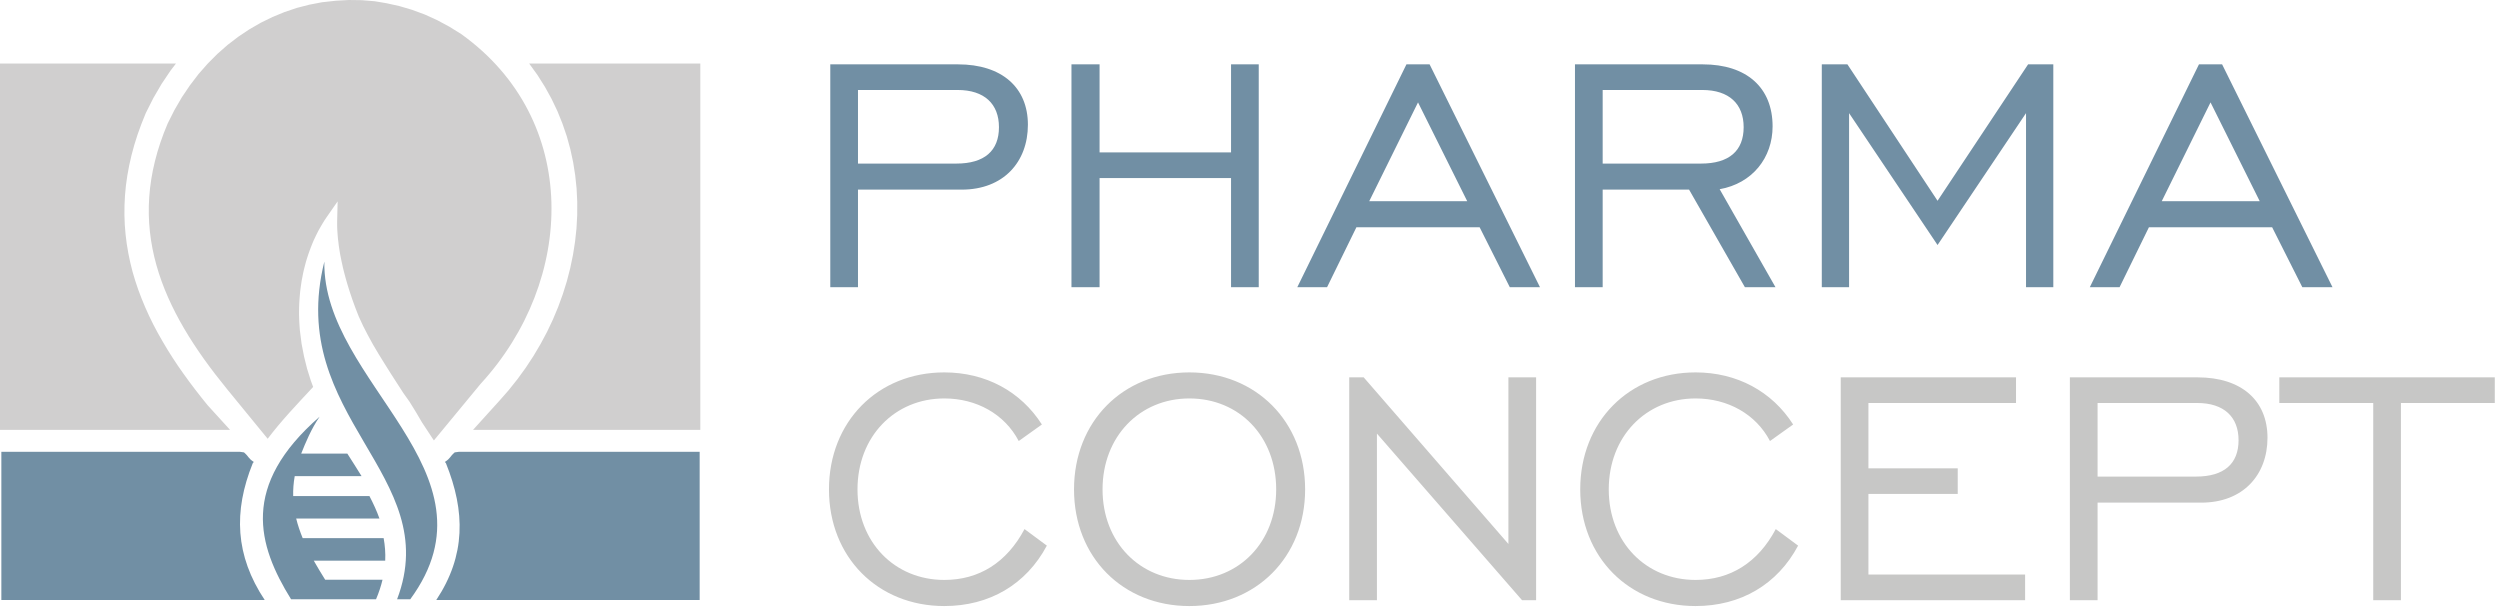 <?xml version="1.0" encoding="UTF-8" standalone="no"?>
<!DOCTYPE svg PUBLIC "-//W3C//DTD SVG 1.1//EN" "http://www.w3.org/Graphics/SVG/1.1/DTD/svg11.dtd">
<svg width="100%" height="100%" viewBox="0 0 331 81" version="1.1" xmlns="http://www.w3.org/2000/svg" xmlns:xlink="http://www.w3.org/1999/xlink" xml:space="preserve" xmlns:serif="http://www.serif.com/" style="fill-rule:evenodd;clip-rule:evenodd;stroke-linejoin:round;stroke-miterlimit:2;">
    <g transform="matrix(1,0,0,1,-135.085,-185.657)">
        <g id="Ebene_x0020_1" transform="matrix(0.072,0,0,0.072,6.54836e-14,0)">
            <g>
                <path d="M3402.98,3106.68L3453.92,3106.68L3453.92,2927.26L3644.74,2927.26C3721.52,2927.26 3766.38,2876.33 3766.38,2807.91C3766.38,2739.48 3718.48,2696.91 3637.89,2696.91L3402.98,2696.91L3402.98,3106.68L3402.98,3106.68ZM3453.92,2879.37L3453.92,2744.04L3637.13,2744.04C3686.55,2744.04 3713.16,2769.89 3713.16,2812.46C3713.16,2855.8 3686.55,2879.37 3634.86,2879.37L3453.92,2879.37L3453.92,2879.37ZM3846.48,3106.68L3898.17,3106.68L3898.17,2905.97L4139.93,2905.97L4139.93,3106.68L4190.87,3106.68L4190.87,2696.91L4139.93,2696.91L4139.93,2858.84L3898.17,2858.84L3898.17,2696.91L3846.48,2696.91L3846.48,3106.68ZM4261.77,3106.68L4316.5,3106.68L4370.48,2996.44L4597.03,2996.44L4652.53,3106.68L4708.03,3106.68L4505.05,2696.91L4462.47,2696.91L4261.77,3106.68ZM4394.05,2948.55L4483.76,2766.85L4574.23,2948.55L4394.05,2948.55ZM4772.38,3106.68L4823.31,3106.68L4823.31,2927.26L4982.2,2927.26L5084.84,3106.68L5141.09,3106.68L5038.46,2926.5C5098.52,2915.86 5135.78,2868.72 5135.78,2810.94C5135.78,2739.48 5087.88,2696.91 5007.29,2696.91L4772.38,2696.91L4772.38,3106.68L4772.38,3106.68ZM4823.31,2879.37L4823.31,2744.04L5006.53,2744.04C5055.95,2744.04 5082.56,2769.89 5082.56,2812.46C5082.56,2855.8 5055.95,2879.37 5004.25,2879.37L4823.32,2879.37L4823.31,2879.37ZM5226.26,3106.68L5276.43,3106.68L5276.43,2786.62L5439.12,3029.13L5601.81,2786.62L5601.81,3106.68L5651.99,3106.68L5651.99,2696.91L5605.62,2696.91L5439.12,2947.79L5273.39,2696.91L5226.26,2696.91L5226.26,3106.68L5226.26,3106.68ZM5719.11,3106.68L5773.85,3106.68L5827.83,2996.44L6054.38,2996.44L6109.88,3106.68L6165.38,3106.68L5962.39,2696.91L5919.82,2696.91L5719.11,3106.68ZM5851.4,2948.55L5941.11,2766.85L6031.57,2948.55L5851.4,2948.55Z" style="fill:rgb(113,143,164);"/>
                <path d="M3760.16,3551.5C3727.47,3613.08 3676.53,3645.01 3612.67,3645.01C3521.44,3645.01 3453.02,3575.83 3453.02,3478.52C3453.02,3381.2 3521.44,3311.26 3612.67,3311.26C3671.97,3311.26 3723.67,3340.15 3749.52,3389.57L3792.09,3359.16C3753.32,3298.34 3688.7,3263.37 3612.67,3263.37C3490.27,3263.37 3400.57,3353.84 3400.57,3478.52C3400.57,3603.2 3490.28,3693.03 3612.67,3693.03C3695.54,3693.03 3763.2,3653.38 3801.22,3581.91L3760.16,3551.5L3760.16,3551.5ZM4063.29,3693.03C4185.69,3693.03 4276.16,3603.2 4276.16,3478.51C4276.16,3353.84 4185.69,3263.37 4063.29,3263.37C3940.89,3263.37 3851.18,3353.84 3851.18,3478.51C3851.18,3603.2 3940.89,3693.03 4063.29,3693.03ZM4063.29,3645.01C3972.06,3645.01 3903.64,3575.83 3903.64,3478.51C3903.64,3381.2 3972.06,3311.26 4063.29,3311.26C4155.28,3311.26 4222.94,3381.2 4222.94,3478.51C4222.94,3575.07 4155.28,3645.01 4063.29,3645.01ZM4357.27,3682.26L4408.21,3682.26L4408.21,3375.89L4675.05,3682.26L4700.9,3682.26L4700.9,3272.49L4649.97,3272.49L4649.97,3578.87L4383.88,3272.49L4357.27,3272.49L4357.27,3682.26ZM5141.64,3551.5C5108.95,3613.08 5058.01,3645.01 4994.15,3645.01C4902.92,3645.01 4834.5,3575.83 4834.5,3478.51C4834.5,3381.2 4902.92,3311.26 4994.15,3311.26C5053.45,3311.26 5105.14,3340.15 5130.99,3389.57L5173.57,3359.16C5134.79,3298.34 5070.18,3263.37 4994.15,3263.37C4871.75,3263.37 4782.04,3353.84 4782.04,3478.51C4782.04,3603.2 4871.75,3693.03 4994.15,3693.03C5077.01,3693.03 5144.68,3653.37 5182.69,3581.91L5141.64,3551.5L5141.64,3551.5ZM5261.07,3682.26L5600.14,3682.26L5600.14,3635.13L5312,3635.13L5312,3486.88L5476.22,3486.88L5476.22,3439.74L5312,3439.74L5312,3319.63L5583.41,3319.63L5583.41,3272.49L5261.07,3272.49L5261.07,3682.26L5261.07,3682.26ZM5682.45,3682.26L5733.39,3682.26L5733.39,3502.85L5924.21,3502.85C6001,3502.85 6045.85,3451.91 6045.85,3383.49C6045.85,3315.07 5997.95,3272.49 5917.37,3272.49L5682.46,3272.49L5682.46,3682.26L5682.45,3682.26ZM5733.39,3454.95L5733.39,3319.62L5916.61,3319.62C5966.03,3319.62 5992.64,3345.48 5992.64,3388.05C5992.64,3431.38 5966.03,3454.95 5914.33,3454.95L5733.39,3454.95L5733.39,3454.95ZM6240.3,3682.26L6291.24,3682.26L6291.24,3319.62L6463.81,3319.62L6463.81,3272.49L6067.6,3272.49L6067.6,3319.62L6240.3,3319.62L6240.3,3682.26Z" style="fill:rgb(199,199,198);"/>
            </g>
            <g>
                <path d="M2472.61,3059.65C2401.13,3346.01 2693.73,3451.25 2606.36,3680.58L2630.6,3680.58C2803.37,3445.07 2469.06,3282.61 2472.61,3059.65L2472.61,3059.65ZM2567.66,3680.58C2572.92,3668.23 2576.8,3656.28 2579.62,3644.58L2474.12,3644.58C2466.83,3632.89 2459.73,3621.26 2453.16,3609.57L2584.55,3609.57C2585.21,3595.38 2584.09,3581.65 2581.66,3568.18L2432.8,3568.18C2427.94,3556.36 2423.86,3544.4 2420.84,3532.12L2573.97,3532.12C2568.98,3518.06 2562.61,3504.39 2555.52,3490.73L2415.32,3490.73C2415,3478.84 2415.91,3466.68 2418.15,3454.07L2541,3454.07C2532.65,3440.41 2523.72,3426.61 2514.92,3412.75L2430.04,3412.75C2437.79,3393.17 2448.83,3366.57 2463.94,3344.82C2318.36,3471.68 2349.37,3580.53 2411.45,3680.58L2567.66,3680.58L2567.66,3680.58ZM1878.67,3681.9L2362.96,3681.9C2308.64,3600.17 2305.22,3518.98 2340.96,3430.42L2342.86,3428.06C2331.7,3420.57 2334.91,3419.32 2324.86,3410.45L2316.85,3409.34L1878.67,3409.34L1878.67,3681.9L1878.67,3681.9ZM3162.78,3681.9L2678.43,3681.9C2732.76,3600.17 2731.97,3518.98 2696.23,3430.42L2694.26,3428.06C2705.49,3420.57 2702.27,3419.32 2712.32,3410.45L2720.41,3409.34L3162.78,3409.34L3162.78,3681.9L3162.78,3681.9Z" style="fill:rgb(113,143,164);"/>
                <path d="M2746.09,3369L3163.97,3369L3163.97,2695.45L2849.23,2695.45L2849.62,2695.9L2864.67,2716.73L2878.2,2738.21L2890.35,2760.22L2901.13,2782.75L2910.39,2805.68L2918.41,2829.06L2924.91,2852.71L2930.1,2876.69L2933.91,2900.87L2936.47,2925.17L2937.65,2949.55L2937.59,2974.05L2936.28,2998.49L2933.64,3022.99L2929.83,3047.3L2924.78,3071.61L2918.6,3095.58L2911.18,3119.36L2902.64,3142.88L2892.92,3166.14L2882.07,3189L2870.05,3211.47L2857.05,3233.41L2842.92,3254.89L2827.68,3275.85L2811.46,3296.21L2795.3,3314.61L2746.09,3369L2746.09,3369ZM2184.54,2805.61L2196.96,2780.91L2210.56,2757.52L2225.41,2735.52L2241.24,2714.76L2258.18,2695.51L2276.05,2677.58L2294.78,2661.09L2314.35,2646.11L2334.72,2632.51L2355.67,2620.42L2377.29,2609.85L2399.43,2600.71L2422.09,2593.09L2445.02,2587.18L2468.34,2582.71L2493.96,2579.89L2517.67,2578.58L2541.46,2578.9L2565.24,2580.87L2586.92,2584.49L2610.57,2589.74L2633.95,2596.64L2657.14,2605.18L2679.87,2615.5L2702.27,2627.52L2724.08,2641.05C2944.48,2798.71 2934.63,3094.53 2759.89,3284.52C2731.31,3319.2 2702.6,3353.82 2674.02,3388.51L2664.89,3374.65L2652.15,3355.27L2640.98,3336.28L2629.48,3317.63L2617.86,3301.27L2606.16,3283.14L2594.6,3265.2L2583.43,3247.4L2572.53,3229.8L2562.22,3212.39L2552.69,3194.98L2543.89,3177.9L2536.07,3160.95L2534.03,3155.82L2529.83,3145.05L2527.79,3139.53L2525.76,3133.95L2523.78,3128.43L2521.88,3122.71L2519.97,3117.06L2518.13,3111.35L2516.36,3105.63L2514.59,3099.86L2512.94,3094.07L2511.3,3088.22L2509.72,3082.31L2508.22,3076.47L2506.77,3070.62L2505.52,3064.77L2504.21,3058.93L2503.02,3053.01L2501.84,3047.1L2500.86,3041.32L2499.94,3035.47L2499.08,3029.63L2498.43,3023.78L2497.7,3018.06L2497.18,3012.28L2496.78,3006.57L2496.39,3000.92L2496.19,2995.27L2496.13,2989.68L2496.19,2984.1L2497.05,2948.89L2476.55,2978.32L2472.67,2984.1L2469.06,2990.01L2465.58,2995.93L2462.16,3001.97L2459.01,3008.08L2455.99,3014.32L2453.03,3020.56L2450.34,3027L2447.78,3033.44L2445.35,3039.94L2443.05,3046.51L2440.88,3053.15L2438.84,3059.85L2437.07,3066.55L2435.3,3073.38L2433.72,3080.21L2432.41,3087.11L2431.02,3094.07L2429.97,3100.97L2428.99,3108L2428.13,3114.96L2427.48,3122.06L2426.95,3129.09L2426.49,3136.18L2426.23,3143.28L2426.1,3150.37L2426.1,3157.47L2426.3,3164.56L2426.62,3171.66L2427.08,3178.75L2427.61,3185.91L2430.7,3210.35L2435.23,3233.87L2440.88,3256.6L2447.71,3278.41L2452.05,3290.1C2421.83,3322.56 2392.86,3352.91 2368.42,3385.42L2294.18,3294.7C2173.31,3146.89 2103.74,2995.27 2184.54,2805.61L2184.54,2805.61ZM2299.18,3369L1876.18,3369L1876.18,2695.45L2199.72,2695.45L2189.8,2708.39L2173.31,2732.89L2158.2,2758.84L2144.27,2786.5L2136.13,2806.73L2129.23,2825.85L2123.18,2844.9L2118.06,2863.82L2113.79,2882.54L2110.37,2901.06L2107.75,2919.59L2106.04,2937.92L2105.12,2956.11L2104.99,2974.05L2105.64,2991.85L2107.09,3009.46L2109.26,3026.93L2112.15,3044.21L2115.7,3061.22L2119.9,3078.11L2124.83,3094.73L2130.35,3111.15L2136.52,3127.45L2143.16,3143.47L2150.31,3159.37L2158,3175.07L2166.21,3190.58L2174.89,3205.88L2183.95,3221.12L2193.41,3236.16L2203.33,3251.15L2213.64,3265.86L2224.29,3280.58L2235.32,3295.16L2246.62,3309.68L2258.12,3323.93L2299.18,3369L2299.18,3369Z" style="fill:rgb(208,207,207);"/>
            </g>
        </g>
    </g>
</svg>
